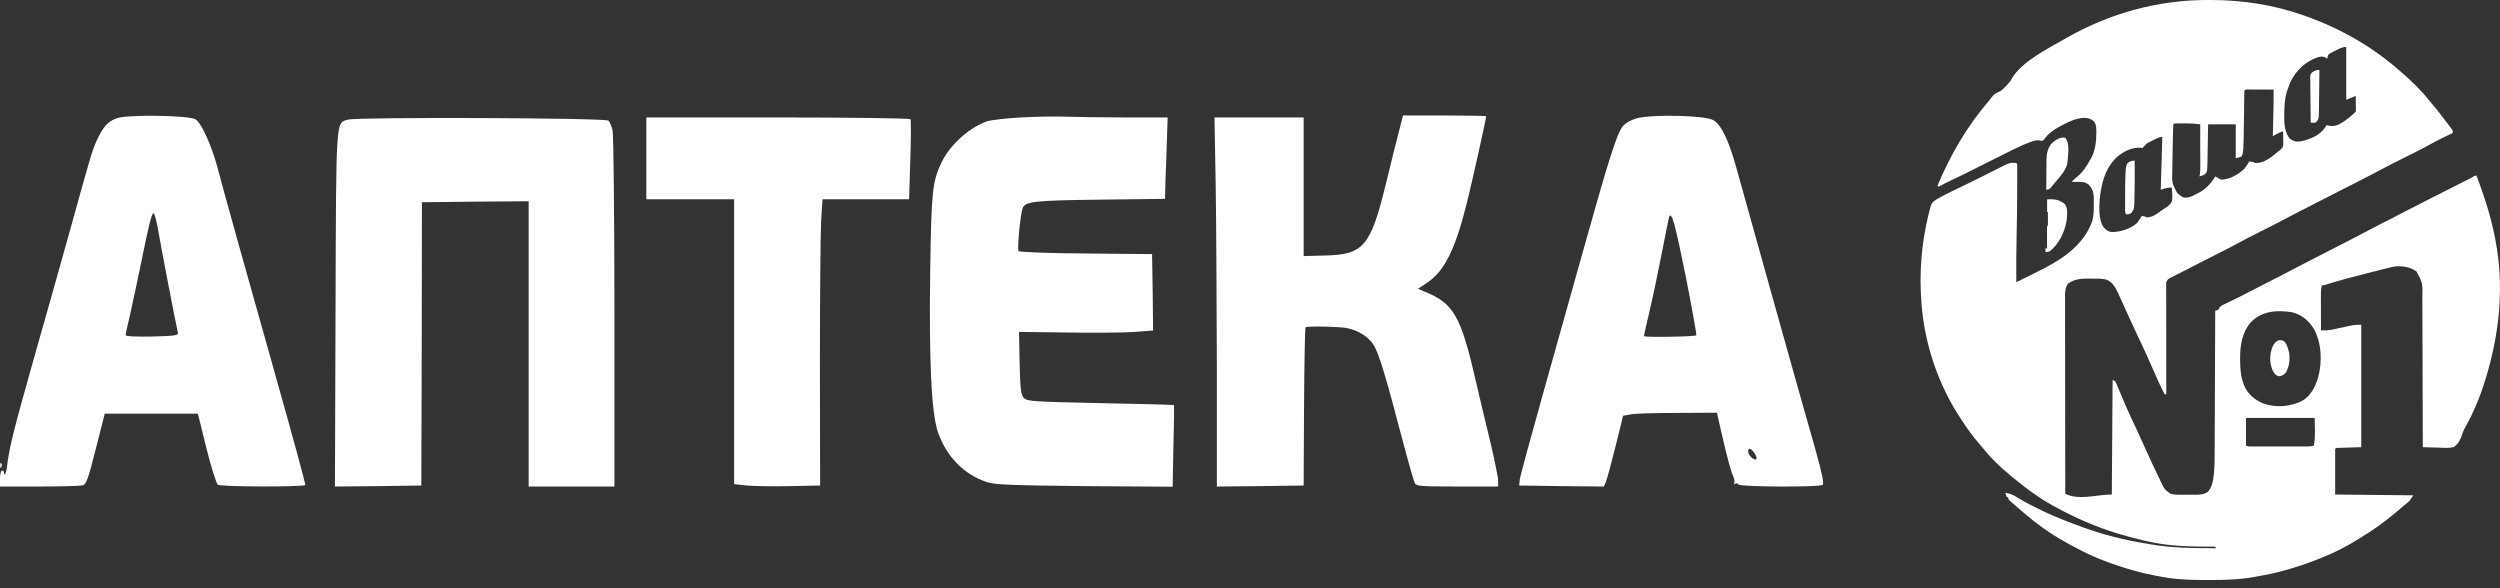 <svg width="102" height="24" viewBox="0 0 102 24" fill="none" xmlns="http://www.w3.org/2000/svg">
<rect x="0" y="0" width="102" height="24" fill="#333333" stroke="none"/>
<path d="M4.762 4.824C4.387 4.963 4.216 5.166 3.948 5.728C3.76 6.143 3.695 6.363 2.767 9.716C2.491 10.701 1.856 12.972 1.343 14.763C0.537 17.628 0.374 18.263 0.277 19.101C0.252 19.305 0.163 19.459 0.163 19.296C0.163 19.239 0.13 19.199 0.081 19.199C0.041 19.199 0 19.345 0 19.524V19.85H1.612C2.491 19.85 3.288 19.826 3.378 19.801C3.516 19.768 3.606 19.524 3.907 18.32L4.273 16.879H6.17H8.074L8.424 18.295C8.62 19.077 8.831 19.744 8.888 19.777C9.019 19.866 12.453 19.874 12.453 19.785C12.453 19.679 11.973 17.921 11.232 15.292C10.109 11.32 9.067 7.592 8.872 6.827C8.628 5.915 8.205 4.995 7.969 4.865C7.667 4.702 5.185 4.67 4.762 4.824ZM6.471 9.488C6.577 10.123 7.146 13.07 7.26 13.591C7.277 13.68 7.089 13.713 6.21 13.729C5.535 13.745 5.128 13.721 5.128 13.672C5.128 13.623 5.201 13.265 5.299 12.874C5.388 12.484 5.584 11.556 5.738 10.815C6.08 9.138 6.186 8.699 6.267 8.699C6.308 8.699 6.398 9.057 6.471 9.488Z" fill="white"/>
<path d="M41.633 4.792C41.056 4.825 40.453 4.898 40.307 4.939C39.59 5.167 38.768 5.891 38.426 6.607C38.044 7.397 38.003 7.763 37.954 10.937C37.897 14.787 38.003 16.904 38.28 17.669C38.638 18.654 39.33 19.354 40.266 19.671C40.592 19.777 41.235 19.801 44.246 19.834L47.844 19.858L47.876 18.206C47.901 17.294 47.909 16.546 47.901 16.529C47.885 16.513 46.541 16.48 44.897 16.448C42.211 16.391 41.91 16.375 41.78 16.244C41.658 16.122 41.625 15.911 41.601 14.82L41.576 13.542L43.554 13.566C44.645 13.583 45.882 13.575 46.297 13.542L47.046 13.485L47.03 11.93L47.005 10.368L44.319 10.343C42.846 10.335 41.601 10.286 41.56 10.246C41.495 10.181 41.625 8.764 41.723 8.496C41.837 8.219 42.163 8.178 44.873 8.146L47.535 8.113V7.942C47.535 7.844 47.559 7.096 47.592 6.274L47.64 4.792H45.939C45.003 4.792 43.888 4.776 43.465 4.76C43.041 4.743 42.219 4.76 41.633 4.792Z" fill="white"/>
<path d="M57.072 5.378C56.974 5.753 56.73 6.729 56.534 7.543C55.916 10.058 55.631 10.392 54.044 10.425L53.189 10.449V7.616V4.792H51.374H49.551L49.6 7.535C49.624 9.049 49.64 12.435 49.648 15.072V19.85L51.423 19.834L53.189 19.809L53.205 16.602C53.214 14.844 53.246 13.379 53.262 13.355C53.319 13.298 54.67 13.322 54.964 13.387C55.419 13.485 55.826 13.737 56.03 14.055C56.25 14.38 56.543 15.357 57.218 17.937C57.454 18.833 57.682 19.63 57.723 19.712C57.788 19.834 57.959 19.85 59.456 19.85H61.125V19.614C61.125 19.484 60.979 18.776 60.808 18.043C60.629 17.311 60.368 16.22 60.23 15.618C59.603 12.866 59.31 12.362 58.081 11.882L57.853 11.784L58.219 11.54C58.936 11.068 59.375 10.18 59.855 8.251C60.043 7.511 60.637 4.833 60.637 4.743C60.637 4.727 59.872 4.711 58.944 4.711H57.243L57.072 5.378Z" fill="white"/>
<path d="M66.785 4.825C66.532 4.898 66.313 5.02 66.199 5.167C65.971 5.443 65.621 6.558 64.668 9.961C64.278 11.344 63.529 14.022 63 15.902C62.471 17.783 62.023 19.427 62.007 19.565L61.982 19.809L63.716 19.834L65.442 19.85L65.531 19.63C65.58 19.5 65.751 18.857 65.922 18.182L66.223 16.961L66.549 16.904C66.72 16.871 67.582 16.847 68.461 16.847L70.049 16.838L70.317 18.003C70.464 18.637 70.635 19.264 70.7 19.394C70.757 19.525 70.789 19.663 70.757 19.712C70.732 19.753 70.749 19.769 70.797 19.736C70.846 19.712 70.903 19.72 70.936 19.769C70.993 19.866 74.216 19.883 74.362 19.785C74.428 19.744 74.346 19.329 74.07 18.344C73.475 16.277 71.082 7.714 70.838 6.827C70.537 5.736 70.22 5.069 69.894 4.898C69.544 4.703 67.395 4.662 66.785 4.825ZM68.779 11.279C69.031 12.565 69.227 13.648 69.21 13.68C69.186 13.737 67.07 13.77 67.07 13.713C67.07 13.697 67.175 13.233 67.306 12.679C67.436 12.126 67.656 11.068 67.802 10.327C67.941 9.586 68.079 8.935 68.095 8.87C68.193 8.569 68.339 9.098 68.779 11.279ZM71.579 18.483C71.644 18.58 71.685 18.686 71.66 18.727C71.595 18.825 71.326 18.58 71.326 18.426C71.326 18.255 71.432 18.271 71.579 18.483Z" fill="white"/>
<path d="M14.195 4.882C13.699 5.028 13.715 4.711 13.69 12.63L13.666 19.85L15.432 19.834L17.19 19.809L17.207 14.03L17.215 8.251L19.396 8.227L21.569 8.211V14.03V19.85H23.319H25.069V12.744C25.069 8.846 25.029 5.508 24.996 5.329C24.956 5.158 24.874 4.971 24.825 4.922C24.711 4.808 14.578 4.768 14.195 4.882Z" fill="white"/>
<path d="M26.371 6.461V8.129H28.162H29.953V13.941V19.752L30.465 19.809C30.742 19.834 31.532 19.85 32.215 19.834L33.461 19.809L33.452 14.861C33.452 12.142 33.477 9.513 33.501 9.025L33.558 8.129H35.325H37.091L37.14 6.534C37.172 5.655 37.172 4.898 37.148 4.865C37.123 4.825 34.69 4.792 31.735 4.792H26.371V6.461Z" fill="white"/>
<path d="M0.009 19.004C0.009 19.093 0.034 19.118 0.058 19.052C0.083 18.995 0.075 18.922 0.05 18.898C0.026 18.865 0.001 18.914 0.009 19.004Z" fill="white"/>
<path d="M90.22 6.10352e-05C91.516 0.004 92.761 0.196 93.987 0.628C94.018 0.639 94.049 0.65 94.081 0.661C95.516 1.171 96.821 1.922 97.962 2.934C97.999 2.966 98.035 2.998 98.072 3.03C98.241 3.176 98.401 3.329 98.559 3.486C98.584 3.512 98.61 3.537 98.636 3.564C98.792 3.721 98.939 3.881 99.075 4.057C99.131 4.127 99.189 4.194 99.248 4.261C99.362 4.39 99.468 4.525 99.571 4.662C99.598 4.697 99.598 4.698 99.625 4.733C99.661 4.781 99.698 4.828 99.733 4.876C99.781 4.938 99.828 5 99.876 5.062C99.903 5.096 99.93 5.131 99.956 5.165C99.979 5.195 100.002 5.225 100.025 5.256C100.074 5.33 100.074 5.33 100.074 5.427C100.043 5.441 100.012 5.455 99.98 5.47C99.72 5.588 99.468 5.715 99.219 5.854C98.821 6.075 98.413 6.276 98.006 6.478C97.597 6.68 97.194 6.89 96.792 7.106C96.598 7.21 96.403 7.311 96.205 7.409C95.881 7.571 95.559 7.736 95.237 7.9C95.174 7.933 95.11 7.966 95.046 7.998C94.854 8.096 94.662 8.195 94.471 8.293C94.442 8.308 94.413 8.323 94.383 8.338C93.626 8.725 93.626 8.725 92.874 9.119C92.659 9.233 92.441 9.341 92.223 9.449C91.928 9.596 91.637 9.749 91.347 9.903C91.243 9.958 91.139 10.014 91.035 10.068C91.001 10.086 91.001 10.086 90.967 10.105C90.812 10.187 90.655 10.266 90.498 10.344C90.223 10.481 89.948 10.621 89.674 10.762C89.594 10.803 89.513 10.845 89.433 10.886C89.302 10.953 89.171 11.02 89.041 11.087C88.962 11.128 88.883 11.169 88.804 11.209C88.753 11.235 88.703 11.26 88.652 11.286C88.629 11.298 88.605 11.31 88.581 11.322C88.449 11.386 88.448 11.386 88.384 11.514C88.381 11.575 88.38 11.637 88.38 11.699V12.079C88.38 12.202 88.381 12.325 88.381 12.447C88.381 12.575 88.381 12.703 88.381 12.831C88.381 13.073 88.382 13.316 88.382 13.558C88.382 13.833 88.382 14.109 88.382 14.385C88.382 14.952 88.383 15.52 88.384 16.087H88.319C88.148 15.763 87.998 15.43 87.853 15.093C87.693 14.724 87.528 14.358 87.356 13.995C87.191 13.649 87.029 13.302 86.871 12.953C86.785 12.763 86.698 12.573 86.612 12.383C86.597 12.35 86.582 12.316 86.566 12.281C86.528 12.197 86.488 12.112 86.449 12.027C86.439 12.004 86.429 11.981 86.418 11.957C86.308 11.721 86.185 11.502 85.931 11.405C85.75 11.364 85.567 11.366 85.382 11.368C85.311 11.369 85.24 11.368 85.169 11.367C84.874 11.367 84.619 11.395 84.374 11.572C84.275 11.717 84.257 11.877 84.254 12.042V12.899C84.254 13.074 84.254 13.249 84.255 13.425C84.255 13.678 84.256 13.932 84.256 14.186C84.256 14.597 84.256 15.009 84.257 15.421C84.257 15.821 84.257 16.221 84.258 16.621C84.258 16.658 84.258 16.658 84.258 16.695C84.258 16.819 84.259 16.943 84.259 17.067C84.26 18.092 84.26 19.119 84.262 20.145C84.828 20.428 85.529 20.177 86.162 20.177C86.178 17.865 86.178 17.865 86.194 15.507C86.291 15.539 86.291 15.539 86.342 15.637C86.361 15.681 86.378 15.725 86.397 15.77C86.412 15.805 86.412 15.805 86.428 15.841C86.45 15.892 86.471 15.945 86.492 15.996C86.549 16.133 86.608 16.27 86.666 16.406C86.678 16.434 86.69 16.462 86.702 16.49C86.808 16.738 86.92 16.982 87.035 17.226C87.072 17.303 87.109 17.381 87.145 17.459C87.155 17.478 87.163 17.498 87.173 17.518C87.302 17.793 87.427 18.07 87.551 18.347C87.737 18.762 87.928 19.176 88.13 19.585C88.146 19.618 88.162 19.652 88.179 19.687C88.315 19.971 88.316 19.971 88.566 20.148C88.687 20.18 88.799 20.186 88.923 20.186H89.577C89.752 20.184 89.954 20.174 90.092 20.057C90.106 20.035 90.12 20.013 90.135 19.991C90.15 19.97 90.165 19.949 90.18 19.928C90.27 19.761 90.3 19.587 90.319 19.401C90.322 19.375 90.325 19.35 90.328 19.324C90.358 19.026 90.358 18.727 90.358 18.428C90.359 18.365 90.359 18.302 90.359 18.238C90.36 18.069 90.361 17.898 90.361 17.729C90.362 17.551 90.362 17.372 90.363 17.194C90.365 16.858 90.366 16.522 90.367 16.186C90.368 15.803 90.371 15.419 90.372 15.036C90.375 14.249 90.378 13.46 90.381 12.673C90.401 12.669 90.422 12.664 90.443 12.66C90.465 12.654 90.487 12.647 90.51 12.641C90.519 12.621 90.527 12.601 90.536 12.581C90.591 12.478 90.682 12.447 90.784 12.399C90.805 12.388 90.826 12.377 90.848 12.366C90.916 12.333 90.986 12.3 91.055 12.267C91.126 12.232 91.197 12.197 91.269 12.162C91.316 12.139 91.362 12.116 91.409 12.093C91.586 12.006 91.761 11.916 91.935 11.823C92.134 11.717 92.335 11.614 92.538 11.514C92.744 11.412 92.949 11.307 93.152 11.199C93.787 10.863 94.427 10.536 95.066 10.209C95.72 9.875 96.374 9.541 97.022 9.196C97.189 9.107 97.359 9.022 97.529 8.938C97.707 8.849 97.882 8.757 98.057 8.663C98.207 8.583 98.359 8.507 98.512 8.431C98.761 8.307 99.008 8.179 99.255 8.052C99.68 7.832 100.108 7.615 100.537 7.402C100.571 7.385 100.606 7.368 100.642 7.351C100.686 7.329 100.686 7.328 100.731 7.306C100.816 7.263 100.817 7.263 100.902 7.209C100.976 7.166 100.976 7.166 101.04 7.166C101.41 8.135 101.715 9.105 101.872 10.133C101.875 10.155 101.878 10.177 101.882 10.199C102.15 11.956 101.939 13.719 101.427 15.41C101.414 15.453 101.414 15.454 101.4 15.497C101.195 16.167 100.927 16.827 100.58 17.437C100.502 17.576 100.45 17.716 100.404 17.869C100.325 18.027 100.259 18.147 100.106 18.244C99.897 18.292 99.675 18.27 99.463 18.262C99.404 18.26 99.344 18.259 99.285 18.258C99.14 18.255 98.995 18.25 98.851 18.244C98.85 18.21 98.851 18.177 98.851 18.142C98.849 17.312 98.846 16.483 98.843 15.653C98.841 15.252 98.841 14.851 98.84 14.45C98.839 14.101 98.837 13.751 98.836 13.401C98.835 13.216 98.835 13.032 98.835 12.847C98.835 12.673 98.834 12.498 98.833 12.324C98.833 12.26 98.832 12.196 98.832 12.132C98.848 11.567 98.849 11.567 98.597 11.08C98.334 10.889 98.038 10.848 97.724 10.869C97.581 10.893 97.441 10.929 97.301 10.965C97.261 10.975 97.222 10.985 97.181 10.995C97.075 11.022 96.968 11.049 96.862 11.076C96.775 11.099 96.688 11.121 96.601 11.143C96.017 11.29 95.436 11.445 94.861 11.623C94.793 11.642 94.793 11.643 94.728 11.643C94.687 11.832 94.692 12.021 94.693 12.214C94.693 12.25 94.693 12.286 94.693 12.323C94.694 12.438 94.694 12.554 94.694 12.669C94.695 12.747 94.694 12.825 94.694 12.903C94.695 13.095 94.696 13.287 94.696 13.479C94.859 13.482 95.011 13.481 95.171 13.445C95.203 13.438 95.235 13.431 95.269 13.424C95.301 13.416 95.334 13.409 95.368 13.401C95.765 13.315 95.765 13.315 95.946 13.279C95.973 13.274 96 13.269 96.027 13.264C96.13 13.25 96.235 13.253 96.339 13.253V18.244L95.34 18.276L95.275 18.309V20.177C96.328 20.187 97.38 20.198 98.464 20.209C98.319 20.426 98.319 20.427 98.236 20.497C98.218 20.513 98.199 20.529 98.18 20.545C98.15 20.57 98.15 20.57 98.12 20.596C98.099 20.614 98.077 20.631 98.056 20.649C98.011 20.687 97.966 20.726 97.921 20.764C97.853 20.82 97.785 20.877 97.718 20.935C97.273 21.309 96.803 21.64 96.306 21.942C96.243 21.98 96.18 22.019 96.118 22.058C95.439 22.475 94.709 22.788 93.955 23.043C93.917 23.056 93.878 23.069 93.839 23.082C93.333 23.251 92.828 23.386 92.303 23.479C92.225 23.492 92.147 23.507 92.069 23.523C91.418 23.65 90.762 23.667 90.101 23.665C90.062 23.665 90.024 23.665 89.984 23.665C89.434 23.664 88.895 23.652 88.352 23.559C88.302 23.551 88.302 23.55 88.251 23.542C87.401 23.403 86.577 23.161 85.775 22.85C85.748 22.839 85.72 22.828 85.691 22.817C85.325 22.673 84.975 22.501 84.63 22.313C84.549 22.269 84.468 22.226 84.387 22.183C83.909 21.926 83.467 21.637 83.038 21.304C83.012 21.283 82.985 21.263 82.958 21.242C82.721 21.055 82.492 20.858 82.265 20.66C82.248 20.645 82.23 20.631 82.213 20.615C82.167 20.575 82.121 20.535 82.075 20.495C82.037 20.461 82.037 20.46 81.997 20.426C81.943 20.37 81.942 20.37 81.942 20.306L81.878 20.273C81.855 20.221 81.834 20.167 81.814 20.112C82.004 20.127 82.121 20.182 82.279 20.283C82.628 20.497 82.991 20.677 83.359 20.854C83.387 20.867 83.414 20.879 83.442 20.893C83.929 21.124 84.432 21.313 84.938 21.497C84.967 21.508 84.998 21.519 85.028 21.53C85.805 21.811 86.623 22.02 87.436 22.155C87.512 22.168 87.588 22.181 87.664 22.195C88.576 22.362 89.489 22.365 90.413 22.367L90.381 22.303C90.362 22.303 90.343 22.303 90.323 22.303C89.391 22.303 88.489 22.294 87.579 22.077C87.541 22.069 87.503 22.06 87.464 22.051C86.67 21.865 85.88 21.628 85.131 21.304C85.105 21.293 85.079 21.281 85.052 21.27C84.649 21.096 84.26 20.902 83.875 20.692C83.851 20.68 83.828 20.666 83.804 20.653C83.537 20.508 83.283 20.357 83.038 20.177C83.005 20.154 82.971 20.131 82.936 20.107C82.636 19.897 82.352 19.671 82.071 19.437C82.042 19.413 82.042 19.412 82.013 19.388C81.616 19.06 81.238 18.707 80.919 18.302C80.867 18.237 80.814 18.174 80.759 18.111C80.49 17.81 80.264 17.487 80.043 17.149C80.026 17.124 80.009 17.098 79.991 17.071C79.084 15.698 78.527 14.056 78.4 12.415C78.399 12.393 78.396 12.371 78.394 12.348C78.303 11.17 78.388 10.002 78.66 8.853C78.668 8.819 78.675 8.785 78.684 8.751C78.802 8.269 78.803 8.268 79.012 8.132C79.1 8.08 79.191 8.033 79.282 7.985C79.309 7.971 79.336 7.957 79.364 7.942C79.584 7.829 79.807 7.722 80.031 7.616C80.261 7.507 80.49 7.394 80.718 7.279C80.765 7.256 80.765 7.256 80.814 7.232C80.973 7.151 81.133 7.07 81.293 6.989C81.353 6.959 81.413 6.93 81.473 6.899C81.5 6.886 81.528 6.872 81.556 6.857C82.008 6.63 82.008 6.63 82.265 6.65C82.319 6.705 82.301 6.775 82.301 6.85C82.301 6.885 82.302 6.921 82.302 6.958V7.202C82.302 7.314 82.301 7.426 82.301 7.537C82.301 7.607 82.301 7.676 82.301 7.746C82.3 8.359 82.294 8.972 82.278 9.585C82.262 10.228 82.261 10.871 82.265 11.514C82.468 11.414 82.671 11.313 82.873 11.213C82.942 11.179 83.01 11.145 83.079 11.111C84.037 10.64 84.967 10.084 85.36 9.038C85.428 8.797 85.427 8.556 85.427 8.308C85.427 8.275 85.427 8.242 85.428 8.209C85.428 7.98 85.425 7.771 85.266 7.591C85.25 7.573 85.235 7.554 85.219 7.535C85.078 7.415 84.929 7.416 84.751 7.42C84.729 7.42 84.706 7.42 84.683 7.42C84.628 7.421 84.574 7.423 84.519 7.424C84.615 7.326 84.711 7.237 84.817 7.151C85.01 6.982 85.131 6.773 85.26 6.554C85.274 6.531 85.287 6.509 85.302 6.485C85.485 6.164 85.529 5.784 85.531 5.421C85.532 5.392 85.532 5.363 85.532 5.333C85.53 5.179 85.524 5.067 85.421 4.943C85.365 4.898 85.364 4.898 85.3 4.869C85.28 4.859 85.259 4.849 85.238 4.838C84.851 4.722 84.364 4.986 84.026 5.166C83.771 5.308 83.553 5.463 83.387 5.705C83.358 5.727 83.357 5.727 83.327 5.749C83.277 5.74 83.277 5.74 83.226 5.732C83.085 5.715 83.004 5.737 82.871 5.784C82.85 5.792 82.828 5.799 82.807 5.807C82.609 5.878 82.419 5.965 82.231 6.059C82.193 6.077 82.155 6.095 82.116 6.114C81.599 6.368 81.086 6.628 80.571 6.887C80.226 7.06 79.879 7.233 79.528 7.396C79.418 7.447 79.313 7.5 79.209 7.563C79.159 7.59 79.159 7.59 79.108 7.617L79.044 7.585C79.585 6.304 80.247 5.164 81.153 4.105C81.208 4.041 81.26 3.975 81.311 3.907C81.407 3.803 81.491 3.774 81.621 3.72C81.693 3.665 81.756 3.603 81.818 3.537C81.835 3.52 81.853 3.502 81.87 3.484C81.955 3.397 82.026 3.313 82.084 3.205C82.476 2.516 83.553 1.984 84.23 1.595C84.255 1.58 84.28 1.566 84.306 1.551C86.07 0.541 88.065 -0.008 90.097 6.10352e-05C90.137 0 90.178 2.55691e-06 90.22 6.10352e-05ZM91.637 18.18C91.686 18.204 91.735 18.214 91.786 18.217H94.099C94.206 18.216 94.304 18.213 94.406 18.18C94.48 17.811 94.439 17.428 94.439 17.053H91.637V18.18ZM93.505 12.737C92.881 12.644 92.287 12.682 91.824 13.158C91.471 13.578 91.393 14.1 91.397 14.63C91.397 14.652 91.397 14.675 91.397 14.698C91.399 15.036 91.418 15.349 91.54 15.668C91.549 15.693 91.558 15.718 91.567 15.744C91.709 16.08 92.011 16.328 92.341 16.463C92.867 16.643 93.406 16.597 93.909 16.366C94.277 16.16 94.46 15.794 94.58 15.4C94.754 14.755 94.725 13.997 94.398 13.403C94.176 13.065 93.902 12.83 93.505 12.737ZM92.725 14.134C92.819 13.95 92.939 13.831 93.15 13.896C93.297 14 93.331 14.15 93.376 14.316C93.383 14.342 93.39 14.368 93.397 14.396C93.433 14.683 93.407 14.969 93.249 15.219C93.15 15.312 93.097 15.344 92.959 15.35C92.811 15.295 92.764 15.195 92.699 15.056C92.591 14.747 92.602 14.436 92.725 14.134ZM83.522 8.132C83.809 8.117 84.019 8.14 84.246 8.327C84.385 8.507 84.338 8.785 84.317 8.998C84.246 9.458 84 9.977 83.617 10.258C83.529 10.281 83.529 10.281 83.457 10.29V10.097L83.522 10.161C83.521 10.133 83.521 10.105 83.52 10.076C83.52 9.972 83.52 9.868 83.519 9.764C83.519 9.719 83.519 9.674 83.519 9.629C83.518 9.564 83.518 9.499 83.518 9.435C83.517 9.396 83.518 9.357 83.518 9.316C83.521 9.227 83.521 9.227 83.553 9.194C83.555 9.102 83.557 9.011 83.556 8.919C83.555 8.893 83.555 8.867 83.555 8.84C83.554 8.776 83.553 8.712 83.553 8.648H83.522V8.132ZM88.223 5.588C88.088 5.588 87.99 5.65 87.873 5.709C87.85 5.72 87.827 5.731 87.804 5.742C87.576 5.851 87.576 5.852 87.418 6.039C87.396 6.036 87.374 6.032 87.352 6.029C86.972 6.001 86.639 6.182 86.353 6.421C85.964 6.802 85.793 7.283 85.711 7.81C85.702 7.863 85.701 7.864 85.692 7.918C85.646 8.299 85.595 8.913 85.811 9.25C85.906 9.371 85.986 9.438 86.137 9.466C86.478 9.479 86.937 9.336 87.192 9.099C87.265 9.006 87.327 8.91 87.386 8.809C87.543 8.837 87.543 8.837 87.579 8.873C87.771 8.863 87.888 8.803 88.04 8.695C88.061 8.681 88.081 8.666 88.103 8.651C88.144 8.622 88.187 8.591 88.228 8.561C88.281 8.523 88.336 8.488 88.391 8.453C88.505 8.371 88.595 8.304 88.622 8.159C88.636 7.988 88.626 7.82 88.609 7.649C88.571 7.653 88.532 7.657 88.492 7.661C88.46 7.665 88.46 7.665 88.427 7.668C88.33 7.683 88.33 7.683 88.158 7.745C88.18 7.033 88.201 6.321 88.223 5.588ZM87.095 6.554C87.098 7.065 87.099 7.577 87.085 8.088C87.084 8.125 87.084 8.163 87.083 8.201C87.072 8.528 87.072 8.529 86.966 8.68C86.87 8.744 86.869 8.744 86.74 8.744C86.689 8.642 86.704 8.532 86.704 8.42V7.921C86.704 7.643 86.708 7.364 86.721 7.086C86.722 7.061 86.723 7.036 86.724 7.01C86.73 6.879 86.741 6.766 86.805 6.65C86.909 6.586 86.972 6.554 87.095 6.554ZM91.572 3.688C91.569 3.747 91.567 3.807 91.566 3.866C91.566 3.904 91.565 3.942 91.564 3.982C91.564 4.023 91.564 4.065 91.564 4.108C91.563 4.152 91.562 4.195 91.561 4.238C91.56 4.377 91.557 4.516 91.556 4.654C91.536 6.245 91.537 6.246 91.443 6.393L91.218 6.457V5.072H90.091C90.088 5.249 90.088 5.249 90.085 5.429C90.083 5.543 90.081 5.658 90.079 5.773C90.078 5.852 90.076 5.931 90.075 6.01C90.073 6.124 90.07 6.238 90.068 6.353C90.068 6.405 90.068 6.405 90.067 6.459C90.057 6.999 90.057 6.999 89.983 7.091C89.908 7.151 89.828 7.172 89.736 7.198C89.742 7.176 89.747 7.153 89.752 7.13C89.769 7.031 89.773 6.939 89.772 6.839C89.772 6.8 89.772 6.76 89.772 6.72C89.772 6.678 89.772 6.635 89.772 6.592C89.771 6.548 89.772 6.504 89.772 6.46C89.771 6.345 89.771 6.23 89.77 6.115C89.77 5.998 89.771 5.88 89.77 5.763C89.77 5.533 89.769 5.302 89.769 5.072C89.606 5.053 89.446 5.036 89.282 5.036H88.776C88.707 5.033 88.707 5.033 88.674 5.072C88.669 5.14 88.665 5.209 88.663 5.277C88.662 5.309 88.662 5.309 88.661 5.342C88.659 5.414 88.657 5.486 88.655 5.558C88.655 5.582 88.654 5.607 88.653 5.632C88.648 5.821 88.645 6.011 88.642 6.2C88.641 6.229 88.64 6.257 88.64 6.286C88.636 6.461 88.633 6.635 88.632 6.81C88.631 6.866 88.631 6.922 88.63 6.978C88.612 7.458 88.611 7.458 88.827 7.872C88.881 7.922 88.935 7.963 88.996 8.003C89.015 8.016 89.033 8.03 89.053 8.043C89.198 8.094 89.337 8.045 89.474 7.986C89.516 7.966 89.559 7.944 89.602 7.923C89.624 7.911 89.647 7.9 89.67 7.888C89.982 7.723 90.204 7.503 90.381 7.198C90.461 7.237 90.532 7.277 90.606 7.327C90.945 7.338 91.317 7.123 91.561 6.895C91.642 6.8 91.706 6.695 91.766 6.586C91.955 6.614 91.955 6.614 91.991 6.65C92.355 6.679 92.658 6.423 92.925 6.2C92.956 6.176 92.987 6.152 93.019 6.127C93.096 6.062 93.146 6.01 93.157 5.907C93.157 5.882 93.157 5.857 93.156 5.831C93.156 5.804 93.156 5.776 93.156 5.748C93.156 5.72 93.155 5.691 93.154 5.662C93.154 5.633 93.154 5.605 93.153 5.575C93.153 5.504 93.152 5.433 93.15 5.362C93.044 5.384 92.962 5.424 92.868 5.478C92.843 5.492 92.816 5.507 92.79 5.522C92.771 5.533 92.751 5.544 92.731 5.556C92.732 5.516 92.733 5.477 92.734 5.437C92.738 5.288 92.742 5.14 92.745 4.992C92.747 4.929 92.748 4.865 92.75 4.802C92.76 4.42 92.766 4.037 92.764 3.655C92.599 3.655 92.435 3.654 92.27 3.653C92.215 3.653 92.158 3.654 92.103 3.653C92.022 3.653 91.942 3.653 91.861 3.652C91.824 3.652 91.823 3.653 91.785 3.652C91.669 3.641 91.669 3.641 91.572 3.688ZM84.261 5.62C84.471 5.858 84.367 6.341 84.352 6.636C84.303 6.945 84.062 7.189 83.866 7.421C83.829 7.465 83.793 7.51 83.757 7.555C83.74 7.575 83.724 7.595 83.707 7.616C83.693 7.634 83.678 7.652 83.663 7.671C83.607 7.722 83.562 7.729 83.488 7.745C83.489 7.531 83.491 7.317 83.493 7.103C83.494 7.03 83.494 6.957 83.494 6.885C83.494 6.78 83.496 6.674 83.497 6.569C83.497 6.537 83.497 6.505 83.497 6.472C83.502 6.245 83.551 6.067 83.681 5.878C83.835 5.731 84.037 5.579 84.261 5.62ZM95.727 1.916C95.551 1.916 95.439 1.987 95.286 2.067C95.244 2.088 95.244 2.089 95.2 2.11C95.173 2.124 95.146 2.138 95.118 2.152C95.094 2.165 95.069 2.178 95.044 2.19C94.968 2.253 94.964 2.304 94.954 2.399C94.921 2.375 94.921 2.375 94.888 2.35C94.763 2.289 94.703 2.306 94.567 2.335C94.056 2.521 93.704 2.841 93.459 3.326C93.415 3.424 93.379 3.522 93.344 3.623C93.331 3.66 93.318 3.697 93.305 3.734C93.21 4.045 93.201 4.358 93.198 4.68C93.198 4.722 93.197 4.764 93.196 4.808C93.198 5.113 93.23 5.407 93.42 5.656C93.572 5.765 93.695 5.797 93.881 5.766C94.269 5.676 94.659 5.522 94.883 5.175C94.902 5.14 94.903 5.14 94.922 5.105C94.938 5.11 94.953 5.116 94.97 5.121C95.233 5.174 95.368 5.121 95.594 4.981C95.778 4.854 95.955 4.716 96.113 4.558C96.122 4.489 96.122 4.489 96.119 4.41C96.119 4.381 96.119 4.352 96.119 4.322C96.119 4.292 96.118 4.262 96.117 4.232C96.117 4.201 96.117 4.17 96.116 4.139C96.115 4.064 96.115 3.988 96.113 3.913C95.983 3.964 95.855 4.019 95.727 4.074V1.916ZM94.624 3.582C94.623 3.695 94.621 3.809 94.62 3.922C94.619 4.052 94.618 4.182 94.616 4.313C94.616 4.373 94.615 4.374 94.615 4.436C94.608 4.871 94.608 4.871 94.471 5.008C94.406 5.009 94.342 5.009 94.277 5.008C94.274 4.75 94.27 4.492 94.269 4.233C94.268 4.114 94.267 3.994 94.266 3.874C94.264 3.759 94.262 3.643 94.262 3.527C94.261 3.483 94.262 3.439 94.261 3.395C94.26 3.333 94.259 3.271 94.259 3.209C94.258 3.174 94.258 3.139 94.258 3.103C94.277 3.011 94.278 3.012 94.355 2.937C94.451 2.875 94.518 2.851 94.632 2.851C94.63 3.094 94.627 3.338 94.624 3.582Z" fill="white"/>
</svg>

